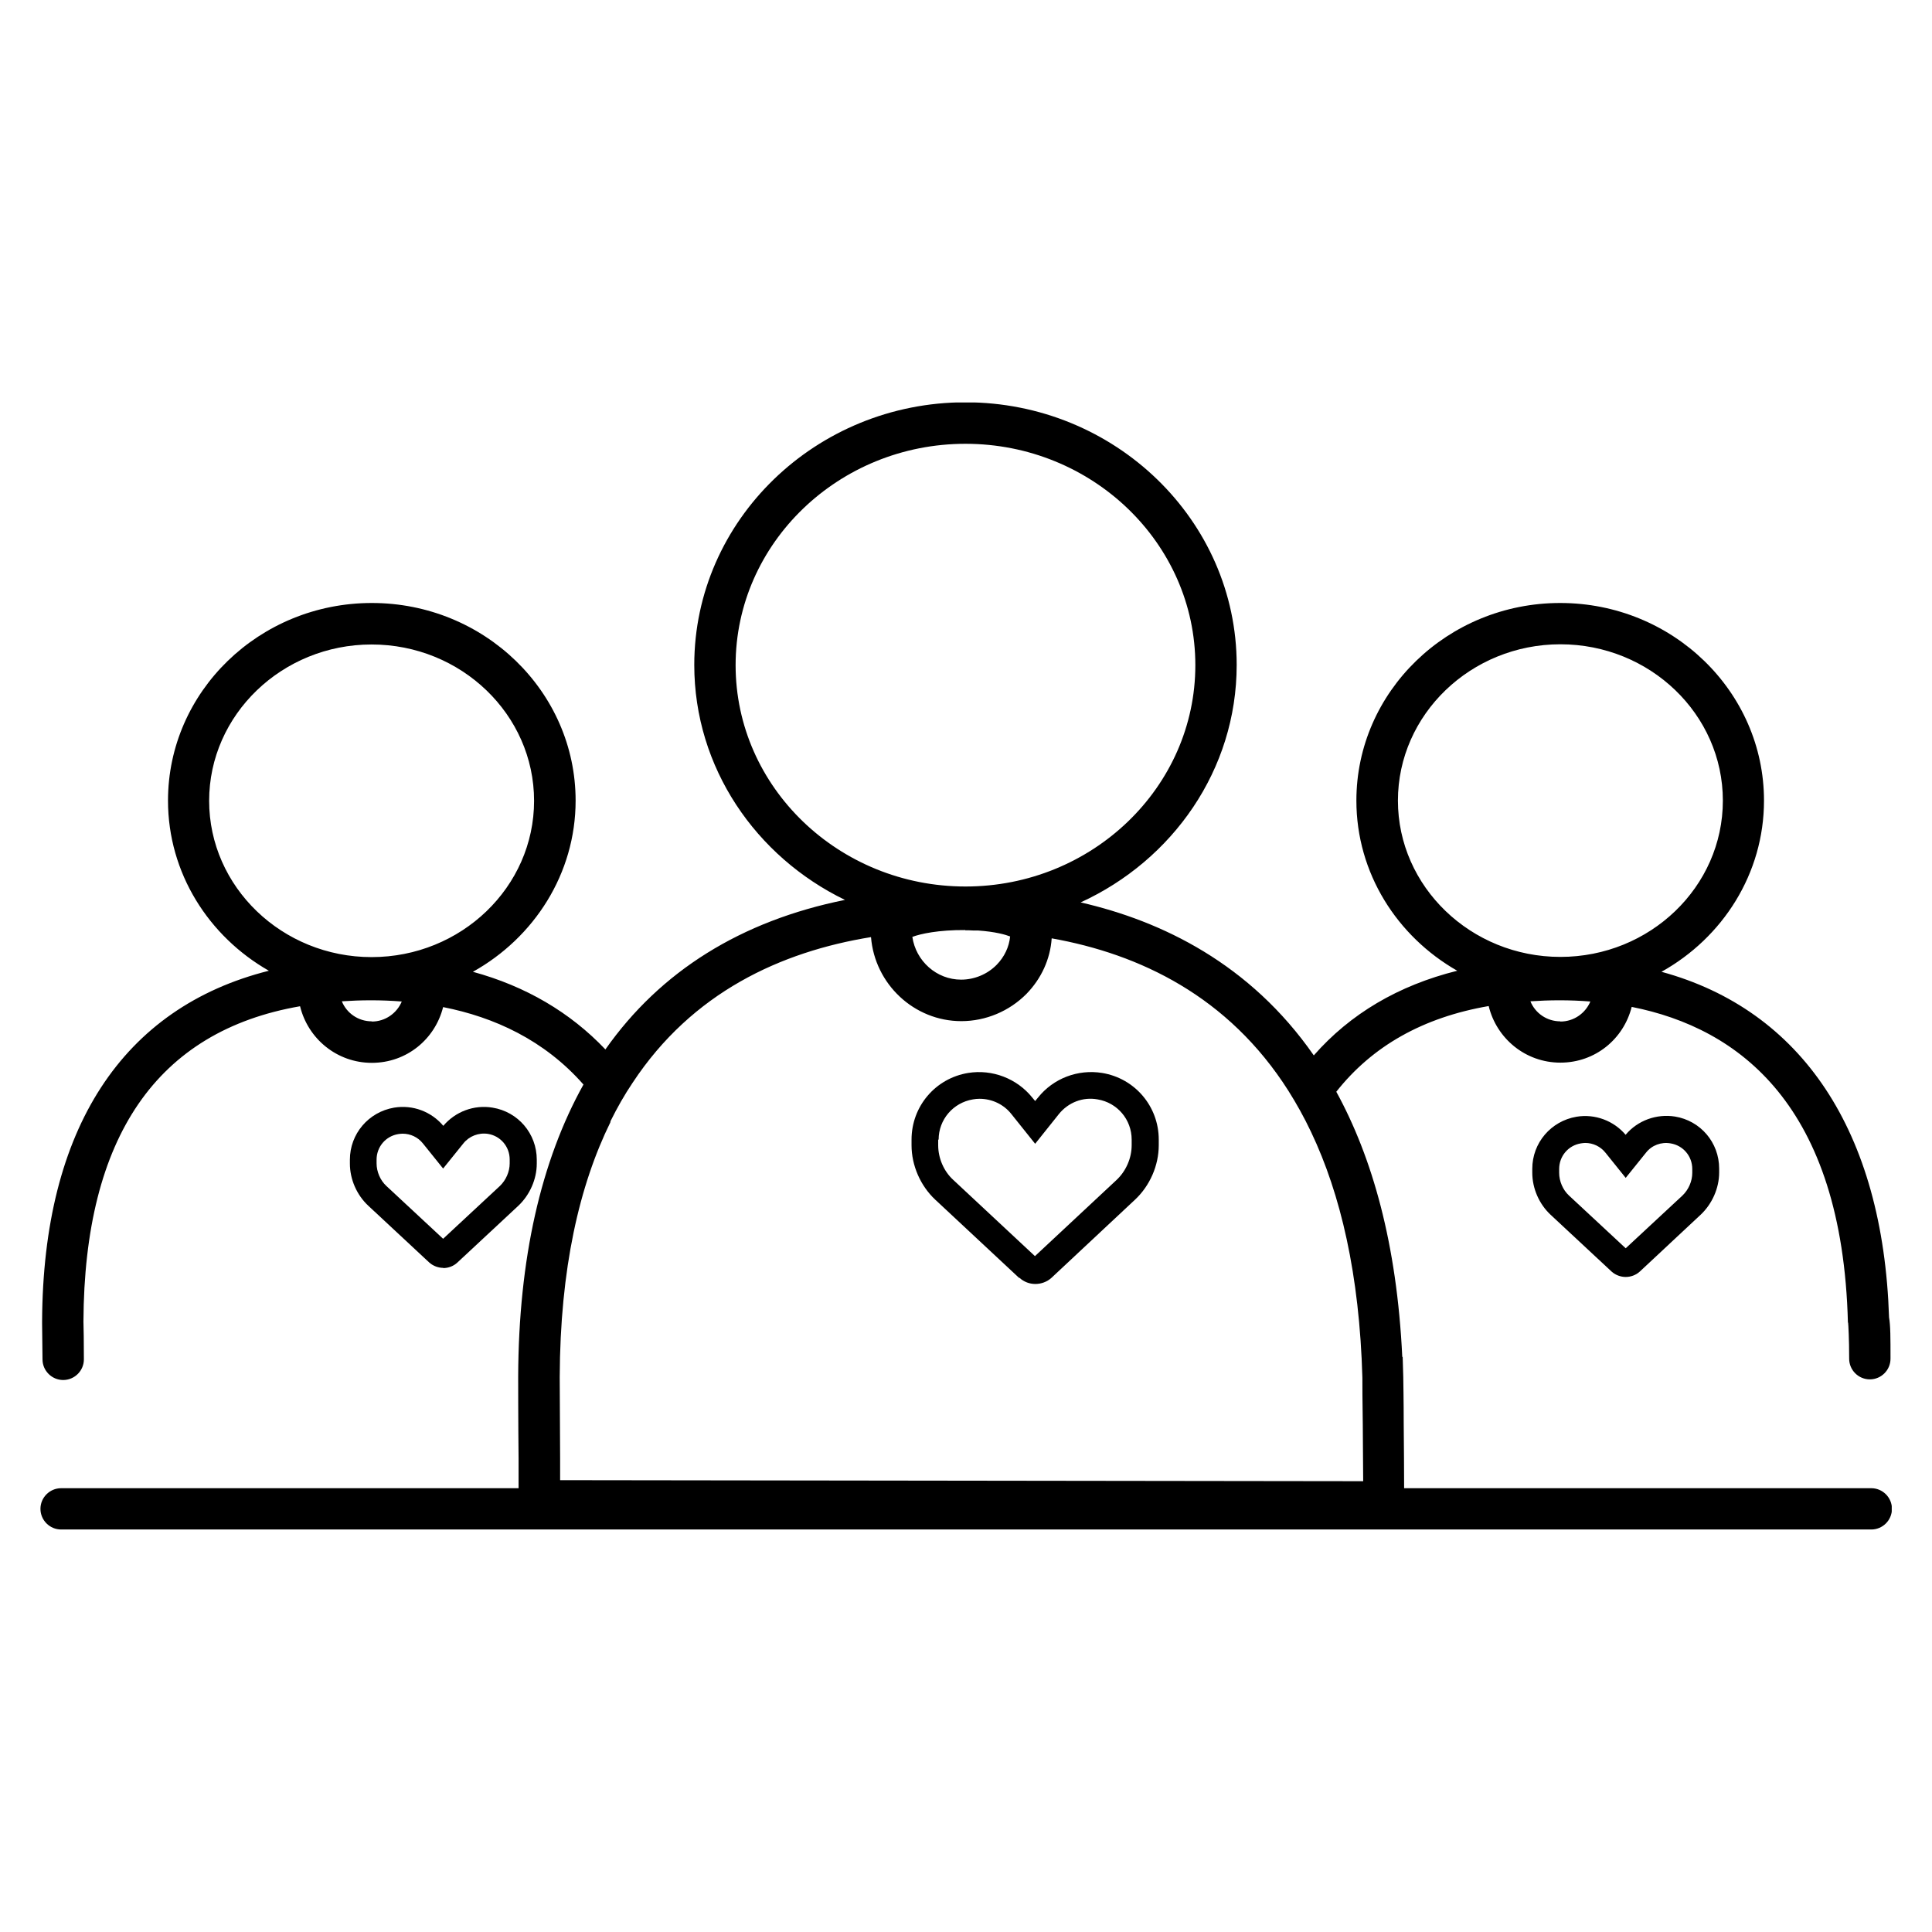 <svg width="48" height="48" viewBox="0 0 48 48" fill="none" xmlns="http://www.w3.org/2000/svg">
<g clip-path="url(#clip0_8112_4579)">
<path d="M46.486 36.974H34.885C34.885 36.548 34.88 35.927 34.875 35.379C34.875 34.799 34.864 34.301 34.864 34.229V34.219L34.849 33.711H34.839C34.705 30.9 34.094 28.756 33.2 27.124C34.094 25.991 35.352 25.277 36.986 24.995C37.181 25.801 37.9 26.401 38.767 26.401C39.636 26.401 40.339 25.811 40.539 25.016C43.205 25.544 45.773 27.463 45.911 32.86H45.916C45.922 32.921 45.942 33.255 45.942 33.757C45.942 34.04 46.173 34.27 46.456 34.27C46.738 34.27 46.969 34.04 46.969 33.757C46.969 33.239 46.969 32.931 46.933 32.731C46.784 28.104 44.761 25.093 41.279 24.144C42.799 23.297 43.826 21.707 43.826 19.891C43.826 17.182 41.556 14.981 38.762 14.981C35.969 14.981 33.699 17.182 33.699 19.891C33.699 21.692 34.71 23.266 36.205 24.118C34.741 24.482 33.545 25.19 32.641 26.221C31.059 23.944 28.866 22.882 26.848 22.42C29.133 21.373 30.725 19.126 30.725 16.52C30.725 12.924 27.7 9.995 23.987 9.995C20.274 9.995 17.249 12.924 17.249 16.52C17.249 19.075 18.78 21.286 20.993 22.358C18.415 22.877 16.407 24.128 15.041 26.073C14.168 25.154 13.064 24.503 11.749 24.144C13.269 23.297 14.301 21.707 14.301 19.891C14.301 17.182 12.031 14.981 9.238 14.981C6.444 14.981 4.174 17.182 4.174 19.891C4.174 21.692 5.186 23.266 6.68 24.118C3.049 25.031 1.067 28.037 1.046 32.829V32.89C1.046 33.008 1.051 33.316 1.056 33.773C1.056 34.055 1.288 34.286 1.57 34.286C1.853 34.286 2.084 34.055 2.084 33.773C2.084 33.316 2.078 33.003 2.073 32.834C2.094 28.243 3.902 25.616 7.455 25C7.651 25.806 8.37 26.406 9.238 26.406C10.105 26.406 10.809 25.816 11.009 25.021C12.278 25.272 13.521 25.837 14.496 26.945C13.438 28.843 12.884 31.28 12.874 34.204C12.874 34.229 12.874 35.358 12.884 36.245V36.974H1.519C1.236 36.974 1.005 37.205 1.005 37.487C1.005 37.769 1.236 38 1.519 38H46.492C46.774 38 47.005 37.769 47.005 37.487C47.005 37.205 46.774 36.974 46.492 36.974H46.486ZM38.767 25.375C38.429 25.375 38.141 25.17 38.023 24.877C38.254 24.862 38.49 24.852 38.737 24.852H38.752C39.004 24.852 39.255 24.862 39.512 24.882C39.389 25.175 39.101 25.38 38.767 25.38V25.375ZM34.731 19.891C34.731 17.752 36.544 16.007 38.767 16.007C40.991 16.007 42.804 17.746 42.804 19.891C42.804 22.035 40.991 23.774 38.767 23.774C36.544 23.774 34.731 22.03 34.731 19.891ZM5.196 19.896C5.196 17.757 7.009 16.012 9.232 16.012C11.456 16.012 13.269 17.752 13.269 19.896C13.269 22.04 11.456 23.779 9.232 23.779C7.009 23.779 5.196 22.035 5.196 19.896ZM9.238 25.375C8.899 25.375 8.611 25.17 8.493 24.877C8.724 24.862 8.96 24.852 9.207 24.852H9.222C9.474 24.852 9.725 24.862 9.982 24.882C9.859 25.175 9.571 25.38 9.238 25.38V25.375ZM23.982 23.113C24.049 23.113 24.116 23.113 24.182 23.118H24.3C24.727 23.148 24.978 23.22 25.096 23.266C25.071 23.528 24.953 23.774 24.763 23.969C24.532 24.205 24.208 24.339 23.879 24.339C23.268 24.339 22.755 23.877 22.667 23.277C22.868 23.2 23.32 23.102 23.982 23.107V23.113ZM18.276 16.526C18.276 13.494 20.839 11.026 23.987 11.026C27.135 11.026 29.698 13.494 29.698 16.526C29.698 19.557 27.135 22.025 23.987 22.025C20.839 22.025 18.276 19.557 18.276 16.526ZM15.164 27.863C15.334 27.519 15.518 27.196 15.719 26.898C17.198 24.657 19.396 23.646 21.64 23.282C21.733 24.446 22.708 25.37 23.884 25.37C24.49 25.37 25.076 25.123 25.502 24.693C25.872 24.313 26.093 23.831 26.129 23.313C28.317 23.703 30.52 24.754 32.009 27.099C32.209 27.417 32.399 27.755 32.574 28.125C33.308 29.669 33.776 31.664 33.848 34.229C33.848 34.352 33.848 34.835 33.858 35.389C33.858 35.861 33.868 36.389 33.868 36.8L13.916 36.774V36.245C13.911 35.373 13.906 34.26 13.906 34.214C13.916 31.516 14.394 29.448 15.169 27.873L15.164 27.863Z" fill="black"/>
<path d="M25.328 31.747C25.441 31.849 25.579 31.9 25.723 31.9C25.867 31.9 26.011 31.849 26.124 31.747L28.203 29.802C28.568 29.459 28.789 28.956 28.789 28.453V28.314C28.789 27.489 28.198 26.791 27.382 26.657C26.781 26.56 26.17 26.791 25.79 27.268L25.718 27.355L25.646 27.268C25.266 26.796 24.655 26.56 24.054 26.657C23.237 26.791 22.647 27.489 22.647 28.314V28.453C22.647 28.956 22.868 29.459 23.232 29.802L25.317 31.747H25.328ZM23.32 28.314C23.32 27.817 23.679 27.396 24.172 27.314C24.229 27.304 24.28 27.299 24.336 27.299C24.645 27.299 24.937 27.437 25.127 27.678L25.718 28.417L26.308 27.678C26.54 27.391 26.904 27.247 27.269 27.314C27.762 27.396 28.116 27.817 28.116 28.314V28.453C28.116 28.771 27.977 29.094 27.741 29.315L25.713 31.208L23.684 29.315C23.448 29.099 23.309 28.776 23.309 28.453V28.314H23.32Z" fill="black"/>
<path d="M11.009 31.505C11.138 31.505 11.266 31.459 11.364 31.367L12.879 29.956C13.161 29.689 13.336 29.299 13.336 28.909V28.812C13.336 28.166 12.873 27.622 12.237 27.519C11.78 27.442 11.312 27.617 11.014 27.971C10.717 27.617 10.254 27.442 9.792 27.519C9.155 27.627 8.693 28.171 8.693 28.812V28.909C8.693 29.299 8.863 29.689 9.15 29.956L10.665 31.367C10.763 31.454 10.891 31.5 11.014 31.5L11.009 31.505ZM9.356 28.812C9.356 28.494 9.582 28.227 9.895 28.176C9.931 28.171 9.967 28.166 10.003 28.166C10.198 28.166 10.383 28.253 10.506 28.407L11.009 29.032L11.513 28.407C11.656 28.227 11.893 28.135 12.124 28.171C12.437 28.222 12.663 28.489 12.663 28.807V28.904C12.663 29.11 12.57 29.32 12.422 29.463L11.009 30.777L9.597 29.463C9.448 29.325 9.356 29.11 9.356 28.904V28.807V28.812Z" fill="black"/>
<path d="M40.39 28.196C40.093 27.843 39.625 27.668 39.168 27.745C38.531 27.853 38.069 28.396 38.069 29.038V29.135C38.069 29.525 38.239 29.915 38.526 30.182L40.041 31.593C40.139 31.68 40.267 31.726 40.39 31.726C40.514 31.726 40.647 31.68 40.745 31.587L42.255 30.177C42.537 29.91 42.712 29.52 42.712 29.13V29.033C42.712 28.386 42.249 27.843 41.613 27.74C41.156 27.668 40.688 27.837 40.39 28.191V28.196ZM42.044 29.14C42.044 29.346 41.952 29.556 41.803 29.7L40.39 31.013L38.978 29.7C38.829 29.561 38.737 29.346 38.737 29.14V29.043C38.737 28.725 38.963 28.458 39.276 28.407C39.312 28.402 39.348 28.396 39.384 28.396C39.579 28.396 39.764 28.484 39.887 28.638L40.39 29.264L40.894 28.638C41.038 28.453 41.274 28.366 41.505 28.407C41.818 28.458 42.044 28.725 42.044 29.043V29.14Z" fill="black"/>
</g>
<defs>
<clipPath id="clip0_8112_4579">
<rect width="46" height="28" fill="white" transform="translate(1 10)"/>
</clipPath>
</defs>
</svg>
